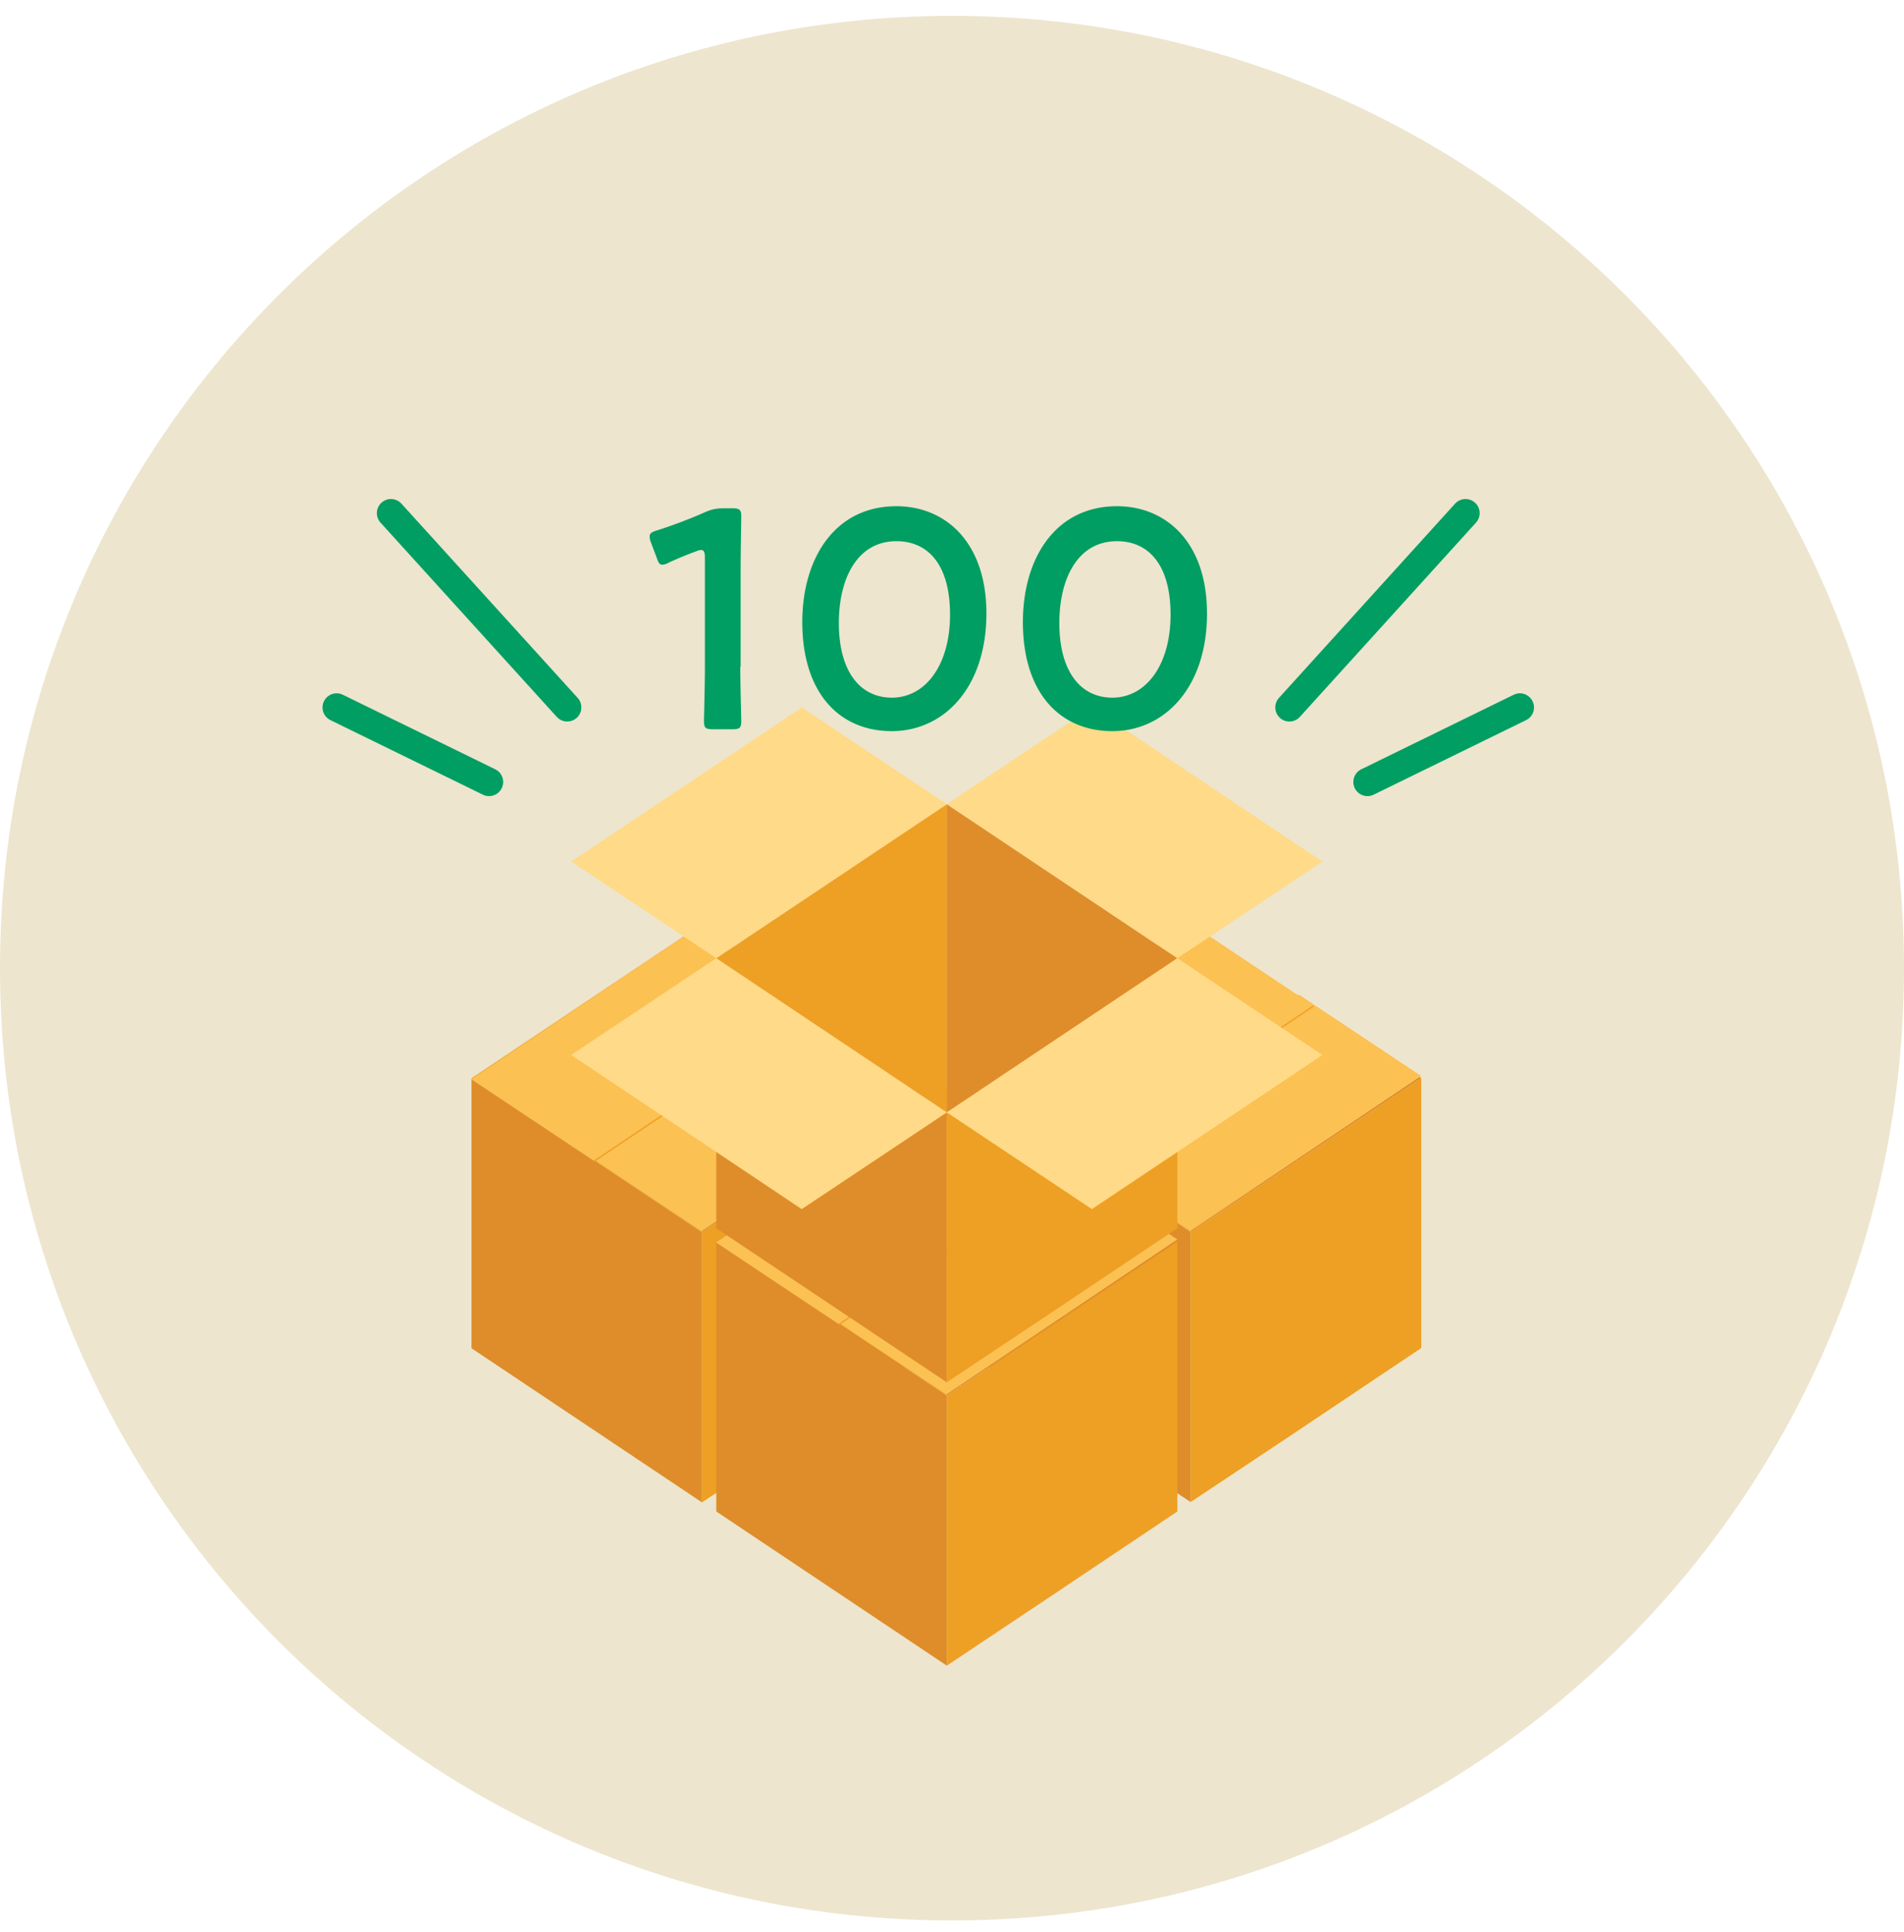 <svg width="70" height="71" viewBox="0 0 70 71" fill="none" xmlns="http://www.w3.org/2000/svg"><path d="M35 70.584c19.33 0 35-15.67 35-35s-15.67-35-35-35-35 15.67-35 35 15.67 35 35 35z" fill="#EDE5CE"/><g clip-path="url(#clip0_63_1251)"><path d="M17.334 39.631l8.475 5.662V33.965l-8.475 5.666z" fill="#EDA024"/><path d="M34.285 39.631l-8.476 5.662V33.965l8.476 5.666zm-16.951-.001v9.922l8.475 5.666v-9.925l-8.475-5.662z" fill="#DE8D2A"/><path d="M34.285 39.63v9.922l-4.756 3.185-3.72 2.481v-9.925l8.476-5.662z" fill="#EDA024"/><path d="M34.285 39.553l-8.493 5.7-4.5-2.994 8.492-5.7 4.5 2.994z" fill="#FCC153"/><path d="M30.315 36.96l-8.489 5.7-4.5-2.994 8.488-5.701 4.5 2.995z" fill="#FCC153"/><path d="M30.328 37.011l-8.493 5.701-.004-.056 8.488-5.7.009.055zm4.969 2.613l8.475 5.662V33.958l-8.475 5.666z" fill="#EDA024"/><path d="M52.252 39.624l-8.48 5.662V33.958l8.48 5.666z" fill="#DE8D2A"/><path d="M35.297 39.624v9.92l8.476 5.663v-9.921l-8.476-5.662z" fill="#DE8D2A"/><path d="M52.252 39.624v9.92l-4.755 3.186-3.725 2.477v-9.921l8.48-5.662z" fill="#EDA024"/><path d="M52.248 39.546l-8.488 5.7-4.502-2.994 8.489-5.7 4.5 2.994z" fill="#FCC153"/><path d="M48.282 36.953l-8.493 5.7-4.5-2.995 8.492-5.7 4.501 2.995z" fill="#FCC153"/><path d="M48.29 37.004l-8.488 5.701-.008-.056 8.492-5.7.005.055zm-21.956 8.627l8.475 5.662V39.965l-8.475 5.666z" fill="#EDA024"/><path d="M43.285 45.631l-8.476 5.662V39.965l8.476 5.666zm-16.951-.001v9.922l8.475 5.666v-9.925l-8.475-5.662z" fill="#DE8D2A"/><path d="M43.285 45.63v9.922l-4.756 3.185-3.72 2.481v-9.925l8.476-5.662z" fill="#EDA024"/><path d="M43.285 45.553l-8.493 5.7-4.5-2.994 8.492-5.7 4.5 2.994z" fill="#FCC153"/><path d="M39.315 42.96l-8.489 5.7-4.5-2.994 8.488-5.701 4.5 2.995z" fill="#FCC153"/><path d="M39.328 43.011l-8.493 5.701-.004-.056 8.488-5.7.009.055zm-12.994-7.793l8.475 5.666V29.556l-8.475 5.662z" fill="#EDA024"/><path d="M43.285 35.218l-8.476 5.666V29.556l8.476 5.662zm-16.951 0v9.925l8.475 5.662v-9.92l-8.475-5.667z" fill="#DE8D2A"/><path d="M43.285 35.218v9.925l-4.756 3.185-3.72 2.477v-9.92l8.476-5.667z" fill="#EDA024"/><path d="M40.143 26l-5.334 3.556 8.476 5.662 5.334-3.552L40.143 26zM34.81 40.884l-5.335 3.556L21 38.774l5.334-3.556 8.475 5.666z" fill="#FFDA88"/><path d="M34.81 29.556l-8.476 5.662L21 31.666 29.476 26l5.333 3.556zm13.809 9.218l-8.476 5.666-5.334-3.556 8.476-5.666 5.334 3.556z" fill="#FFDA88"/></g><g clip-path="url(#clip1_63_1251)"><path d="M27.217 24.508c0 .666.035 1.873.035 2.01 0 .24-.069.285-.33.285h-.71c-.263 0-.331-.046-.331-.285 0-.137.034-1.344.034-2.01V20.49c0-.194-.034-.274-.137-.274a.465.465 0 00-.182.046 12.92 12.92 0 00-1.029.426.51.51 0 01-.216.068c-.103 0-.148-.08-.205-.25l-.217-.575a.613.613 0 01-.045-.217c0-.103.068-.16.262-.217.55-.172 1.249-.438 1.788-.678.24-.103.414-.137.676-.137h.308c.262 0 .334.046.334.286 0 .17-.023 1.343-.023 2.01v3.535l-.012-.004zm9.048-1.964c0 2.733-1.568 4.328-3.481 4.328-1.914 0-3.288-1.39-3.288-4.008 0-2.352 1.203-4.259 3.459-4.259 1.8 0 3.31 1.32 3.31 3.94zm-5.425.354c0 1.793.79 2.744 1.948 2.744 1.226 0 2.14-1.183 2.14-3.052s-.834-2.699-1.97-2.699c-1.454 0-2.118 1.39-2.118 3.007zm13.536-.354c0 2.733-1.569 4.328-3.482 4.328-1.914 0-3.288-1.39-3.288-4.008 0-2.352 1.203-4.259 3.459-4.259 1.8 0 3.31 1.32 3.31 3.94zm-5.43.354c0 1.793.79 2.744 1.948 2.744 1.226 0 2.141-1.183 2.141-3.052s-.835-2.699-1.97-2.699c-1.454 0-2.119 1.39-2.119 3.007z" fill="#009E62"/><path d="M53.88 18.86L47.404 26m8.474.001l-5.604 2.74m-35.9-9.881l6.48 7.14m-8.478.001l5.604 2.74" stroke="#009E62" stroke-width="1.038" stroke-miterlimit="10" stroke-linecap="round"/></g><defs><clipPath id="clip0_63_1251"><path fill="#fff" transform="translate(-3 -4)" d="M0 0h67v67H0z"/></clipPath><clipPath id="clip1_63_1251"><path fill="#fff" transform="translate(5.24 16.1)" d="M0 0h58.76v13.159H0z"/></clipPath></defs></svg>